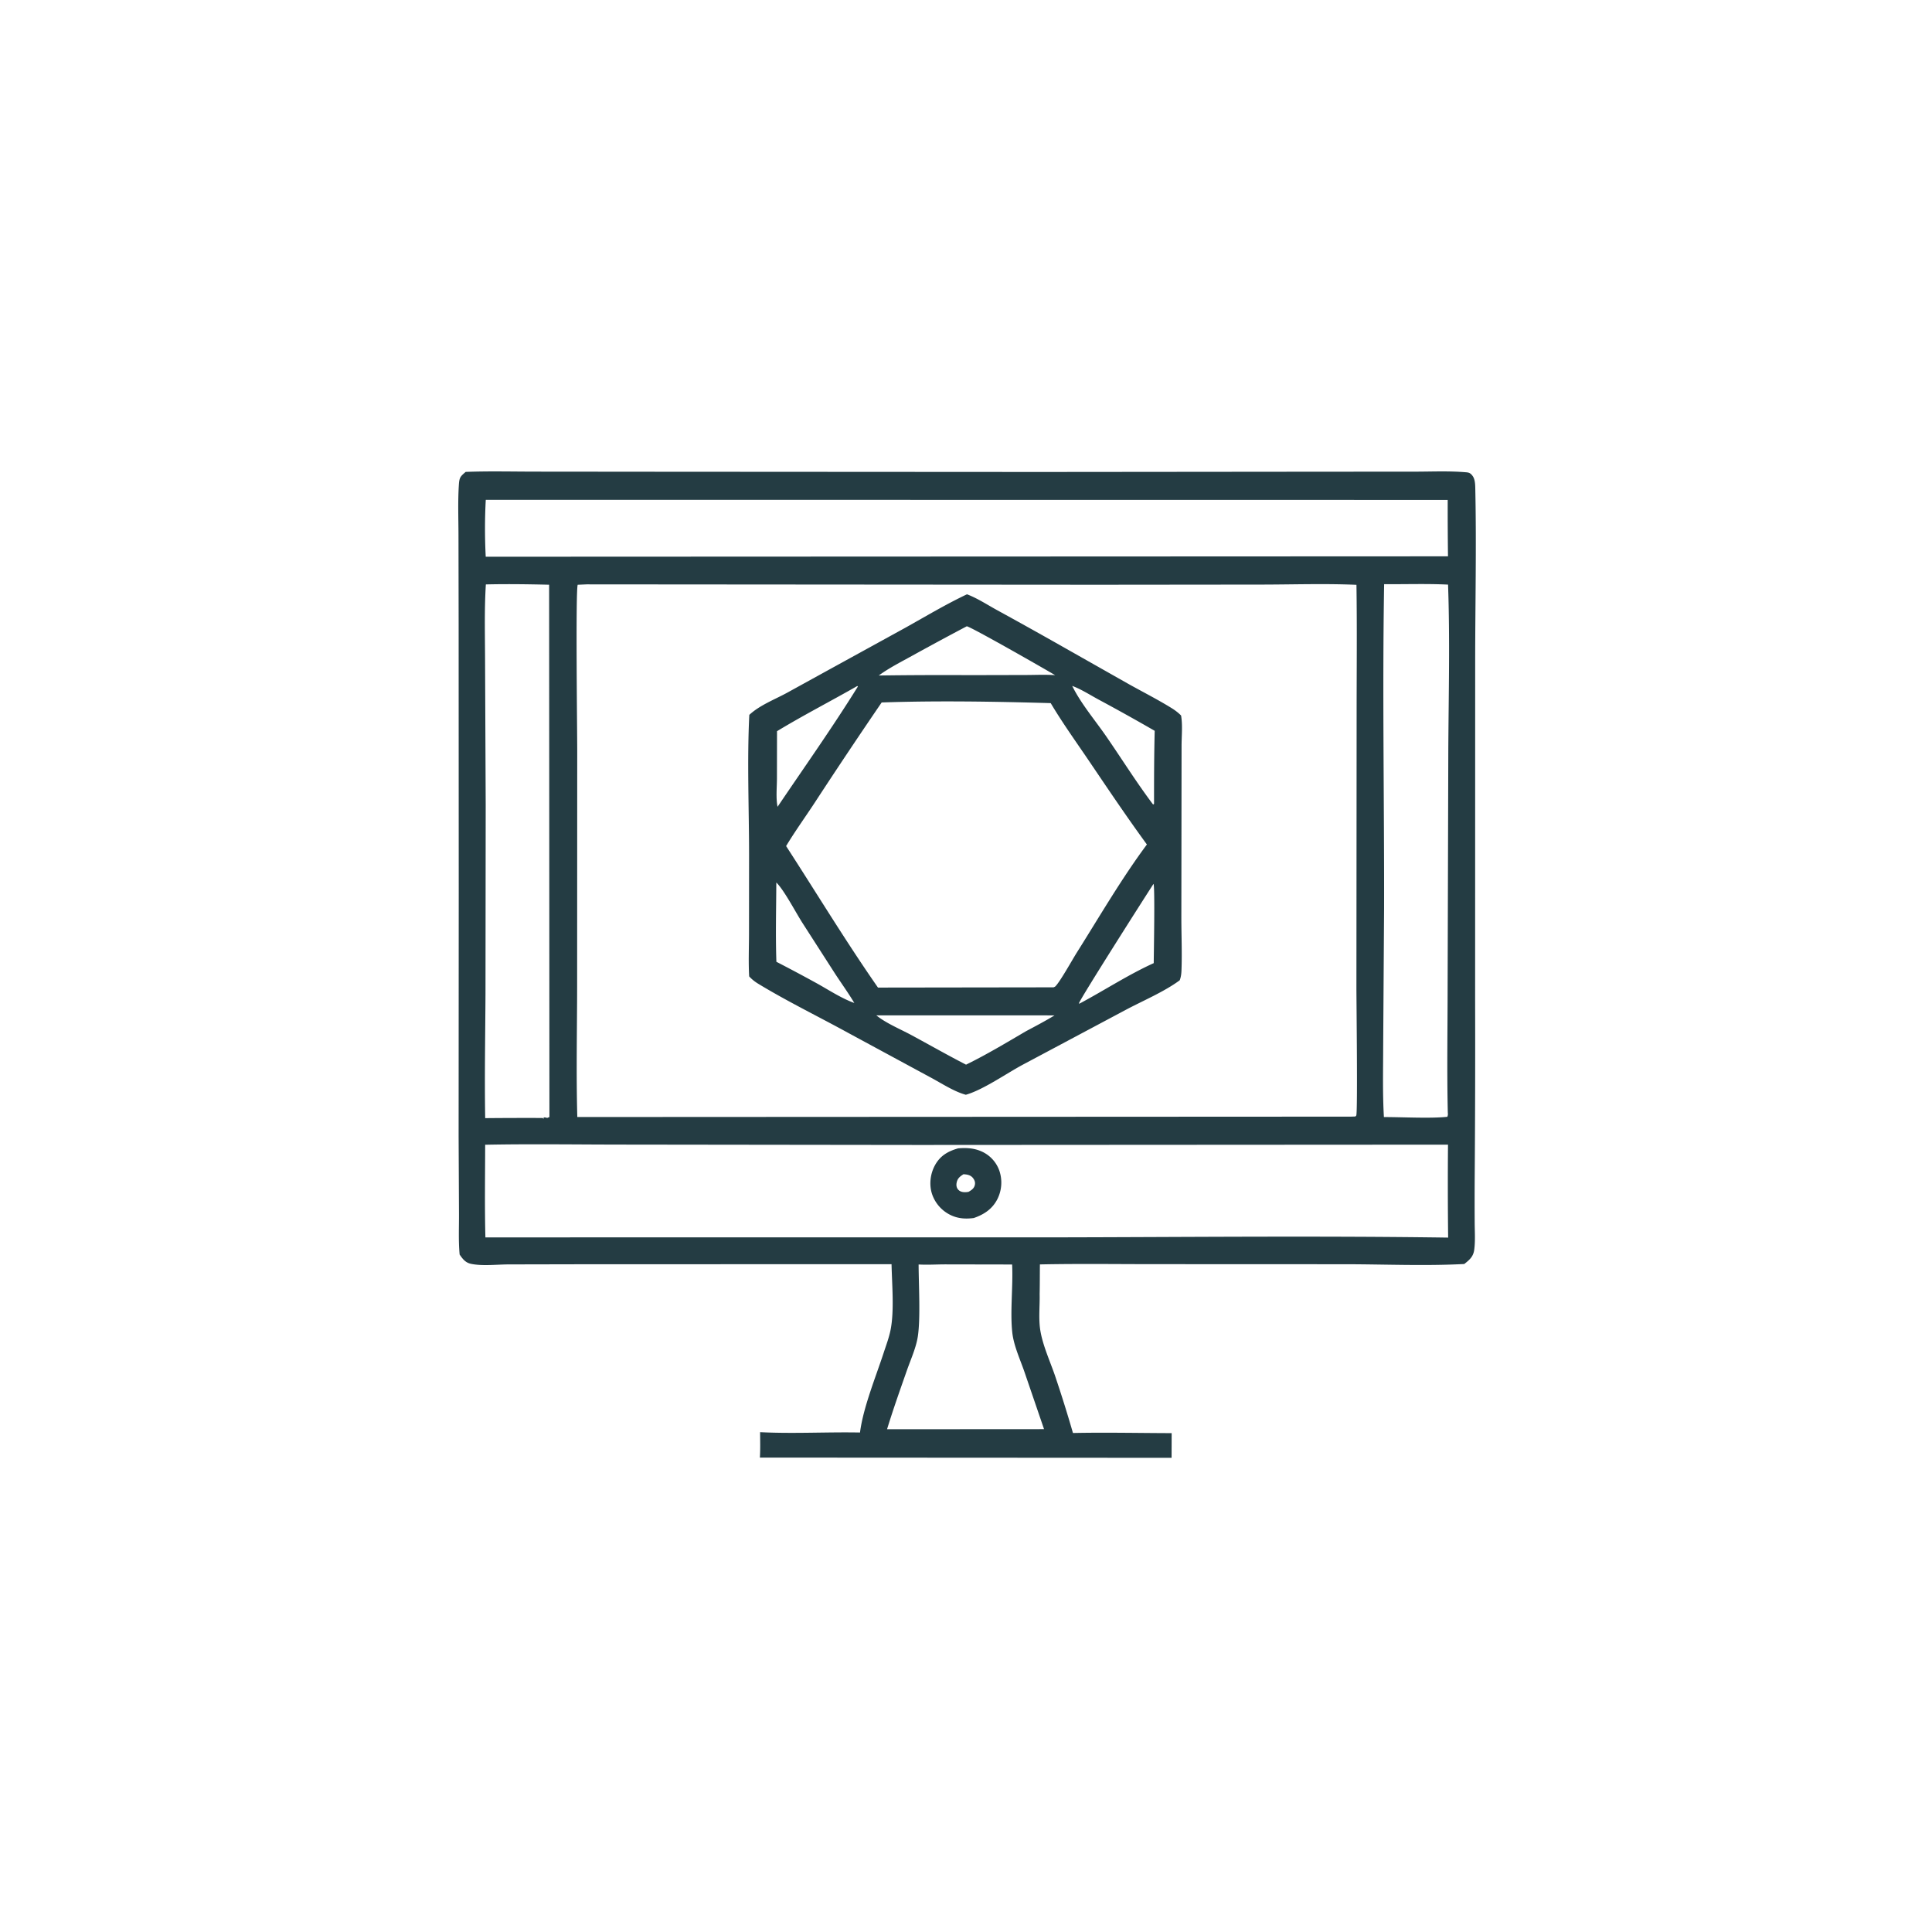 <svg version="1.1" xmlns="http://www.w3.org/2000/svg" style="display: block;" viewBox="0 0 2048 2048" width="1024" height="1024">
<path transform="translate(0,0)" fill="rgb(36,60,67)" d="M 493.635 500.236 C 518.132 499.305 542.847 499.933 567.371 499.952 L 697.718 500.07 L 1104.72 500.311 L 1404.43 500.029 L 1499.61 499.979 C 1517.03 499.979 1534.91 499.141 1552.25 500.491 C 1556.47 500.819 1558.16 500.757 1560.89 504.322 C 1563.8 508.114 1563.78 514.181 1563.88 518.763 C 1565.17 579.698 1563.78 640.916 1563.75 701.89 L 1563.69 1059.87 A 18472.5 18472.5 0 0 1 1563.24 1249.24 A 3942.96 3942.96 0 0 0 1563.23 1296.04 C 1563.27 1305.42 1563.99 1315.55 1562.74 1324.84 C 1561.77 1332.1 1557.73 1335.54 1552.17 1339.9 C 1510.33 1342.1 1467.52 1340.16 1425.57 1340.14 L 1220.99 1340.06 C 1181.47 1340.05 1141.86 1339.5 1102.35 1340.34 C 1102.21 1350.82 1102.3 1361.28 1102.06 1371.76 C 1102.35 1384.25 1100.78 1397.73 1102.74 1410.04 C 1105.3 1426.12 1113.14 1443.07 1118.44 1458.52 A 1427.07 1427.07 0 0 1 1137.38 1519.04 C 1172.2 1518.31 1207.18 1519.1 1242.01 1519.18 L 1241.93 1545.35 L 805.51 1545.1 C 806.054 1536.14 805.798 1527.12 805.731 1518.15 C 840.816 1519.94 876.458 1517.86 911.641 1518.52 C 914.948 1492.32 928.327 1459.67 936.66 1434.22 C 939.306 1426.15 942.448 1417.86 944.084 1409.52 C 948.087 1389.12 945.5 1361.36 945.074 1340.08 L 615.551 1340.17 L 538.799 1340.33 C 526.425 1340.39 511.411 1342.21 499.433 1339.75 C 493.451 1338.53 490.553 1334.69 487.238 1329.89 C 485.868 1315.52 486.643 1300.49 486.542 1286.04 L 486.153 1203.81 L 486.277 946.109 L 486.18 661.764 L 486.015 567.649 C 485.986 549.634 485.236 531.254 486.464 513.289 C 486.968 505.917 488.312 504.838 493.635 500.236 z M 621.958 619.451 L 612.384 619.876 C 610.106 626.013 611.88 773.993 611.881 794.881 L 611.785 1045.54 C 611.741 1091.65 610.707 1138.01 611.969 1184.09 L 1432.25 1183.68 L 1436.74 1183.52 C 1437.06 1183.15 1437.56 1182.88 1437.72 1182.41 C 1439.27 1177.96 1437.87 1062.2 1437.86 1047.14 L 1438.08 758.167 C 1438.08 712.116 1438.58 665.98 1437.9 619.938 C 1404.89 618.489 1371.48 619.615 1338.4 619.68 L 1163.92 619.855 L 621.958 619.451 z M 514.296 1213.48 C 514.237 1246.18 513.709 1278.99 514.544 1311.68 L 1119.92 1311.65 C 1258.24 1311.4 1396.78 1309.94 1535.09 1311.91 A 4840.24 4840.24 0 0 1 1534.94 1213.38 L 973.994 1213.71 L 665.045 1213.32 C 614.832 1213.34 564.489 1212.49 514.296 1213.48 z M 514.933 529.833 A 578.544 578.544 0 0 0 514.888 590.164 L 1534.93 589.725 A 3954.61 3954.61 0 0 1 1534.63 529.951 L 514.933 529.833 z M 1467.23 619.244 C 1465.32 733.815 1467.41 848.608 1467.18 963.208 L 1466.23 1108.81 C 1466.19 1133.86 1465.54 1159.14 1467 1184.14 C 1486.54 1184.09 1516.18 1185.8 1534.25 1183.86 C 1534.94 1181.87 1534.92 1181.27 1534.73 1179.25 C 1533.72 1135.03 1534.52 1090.66 1534.54 1046.42 L 1535.27 792.473 C 1535.63 734.97 1537.02 677.189 1535 619.72 C 1512.46 618.6 1489.8 619.438 1467.23 619.244 z M 515.022 619.517 C 513.308 647.124 514.165 675.118 514.206 702.778 L 514.853 852.698 L 514.638 1053 C 514.432 1097.07 513.577 1141.22 514.325 1185.28 A 4475.33 4475.33 0 0 1 575.49 1185.11 L 576.03 1186.25 L 576.382 1184.48 C 577.739 1184.56 578.725 1184.53 579.976 1185.1 L 582.458 1184.05 L 582.411 1183.49 L 582.096 619.838 C 559.789 619.31 537.333 618.97 515.022 619.517 z M 973.768 1340.4 C 973.827 1361.72 975.896 1396.81 972.96 1416.52 C 971.183 1428.45 965.409 1441.12 961.409 1452.52 C 954.127 1473.28 946.763 1493.99 940.323 1515.03 L 1075.5 1514.98 L 1106.72 1514.94 L 1085.96 1454.27 C 1081.4 1441.08 1074.61 1426.5 1073.08 1412.65 C 1070.62 1390.46 1074.01 1363.66 1072.9 1340.42 L 1002.32 1340.29 C 992.919 1340.29 983.107 1340.95 973.768 1340.4 z"/>
<path transform="translate(0,0)" fill="rgb(36,60,67)" d="M 1015.68 1217.29 C 1024.12 1216.62 1032.08 1216.93 1039.97 1220.34 A 35.035 35.035 0 0 1 1059.29 1240.81 A 39.095 39.095 0 0 1 1057.26 1271.14 C 1051.9 1281.65 1043.02 1287.46 1032.19 1291.17 C 1023.83 1292.25 1016.07 1291.87 1008.31 1288.3 A 38.188 38.188 0 0 1 987.947 1265.54 C 984.778 1255.69 986.141 1244.33 991.067 1235.28 C 996.644 1225.04 1004.93 1220.38 1015.68 1217.29 z M 1021.31 1244.75 C 1017.47 1247.19 1014.89 1249.22 1014.04 1253.9 C 1013.58 1256.38 1013.91 1258.97 1015.63 1260.94 C 1017.99 1263.65 1021.42 1263.98 1024.75 1263.68 C 1025.38 1263.62 1026.01 1263.51 1026.64 1263.42 C 1029.92 1261.52 1032.71 1259.79 1033.45 1255.72 C 1033.93 1253.05 1033 1250.81 1031.38 1248.74 C 1028.86 1245.54 1025.1 1244.93 1021.31 1244.75 z"/>
<path transform="translate(0,0)" fill="rgb(36,60,67)" d="M 1025.03 629.981 C 1035.9 634.065 1046.47 641.004 1056.68 646.617 A 5502.52 5502.52 0 0 1 1116.86 680.085 L 1195.93 724.849 C 1211.16 733.373 1227.02 741.387 1241.84 750.55 C 1245.51 752.819 1248.97 755.41 1252 758.489 C 1253.75 768.707 1252.53 780.206 1252.51 790.59 L 1252.43 854.789 L 1252.28 972.466 C 1252.29 991.044 1253.12 1009.88 1252.43 1028.43 C 1252.3 1032.15 1251.89 1035.66 1250.54 1039.15 C 1234.24 1051.22 1211.75 1060.73 1193.7 1070.3 L 1085.05 1128.17 C 1067.11 1137.67 1042.46 1155.18 1023.83 1160.5 C 1011.13 1157.1 997.517 1147.98 985.899 1141.84 L 898.977 1094.83 C 867.426 1077.51 834.626 1061.56 803.872 1042.89 C 800.186 1040.65 797.084 1038.23 794.156 1035.03 C 793.279 1020.02 793.964 1004.66 793.982 989.602 L 794.048 906.351 C 794.039 857.682 791.856 806.074 794.302 757.798 C 805.034 747.739 820.836 741.651 833.776 734.667 L 879.32 709.595 L 960.062 665.231 C 981.601 653.201 1002.71 640.55 1025.03 629.981 z M 934.605 744.639 A 6012.54 6012.54 0 0 0 863.455 851.153 C 853.477 866.345 842.679 881.306 833.307 896.861 C 865.628 946.774 896.715 998.109 930.696 1046.87 L 1116.83 1046.61 C 1117.47 1046.27 1118.23 1046.1 1118.75 1045.58 C 1123.81 1040.55 1136.79 1017.18 1141.27 1010.08 C 1165.44 971.783 1188.75 931.533 1215.76 895.189 C 1194.44 866.047 1174.47 836.255 1154.23 806.376 C 1140.57 786.192 1126.27 766.308 1113.8 745.348 C 1054.36 743.656 994.013 742.618 934.605 744.639 z M 928.898 1076.3 C 939.397 1084.75 953.937 1090.69 965.866 1097.11 C 985.278 1107.57 1004.43 1118.51 1024.04 1128.58 C 1045.52 1118.12 1067.1 1105.14 1087.74 1093.05 C 1097.88 1087.67 1108.05 1082.3 1117.88 1076.35 L 928.898 1076.3 z M 1024.82 663.886 A 3489.54 3489.54 0 0 0 966.943 695.118 C 955.145 701.649 942.422 708.094 931.52 716.054 A 5051.75 5051.75 0 0 1 1027.75 715.668 L 1087.17 715.529 C 1097.5 715.518 1108.18 714.967 1118.48 715.706 C 1108.53 709.718 1029.22 664.404 1024.82 663.886 z M 1136.59 727.099 C 1145.61 745.516 1160.66 763.261 1172.39 780.215 C 1189.13 804.414 1204.6 829.308 1222.33 852.811 C 1222.68 852.574 1223.19 852.431 1223.33 852.035 C 1223.32 826.206 1223.37 800.515 1224.03 774.692 A 2246.82 2246.82 0 0 0 1164.4 741.493 C 1155.45 736.65 1146.08 730.575 1136.59 727.099 z M 908.806 727.175 C 880.625 743.291 851.394 758.283 823.674 775.099 L 823.595 825.517 C 823.553 834.876 822.381 846.134 824.254 855.231 C 852.775 812.995 882.495 771.069 909.374 727.779 L 908.806 727.175 z M 822.923 935.498 C 822.814 963.443 822.032 991.614 823.011 1019.54 A 1722.11 1722.11 0 0 1 866.393 1042.67 C 878.996 1049.69 892.007 1058.29 905.617 1063.21 C 899.228 1052.51 891.901 1042.41 885.094 1031.97 L 850.777 978.573 C 843.662 967.523 831.087 943.316 822.923 935.498 z M 1222.75 936.97 C 1216.69 946.175 1144.35 1059.67 1143.63 1063.79 L 1144.5 1063.78 C 1170.61 1049.86 1196.09 1033.15 1223 1020.97 C 1223.05 1012.34 1224.44 939.202 1222.75 936.97 z"/>
</svg>